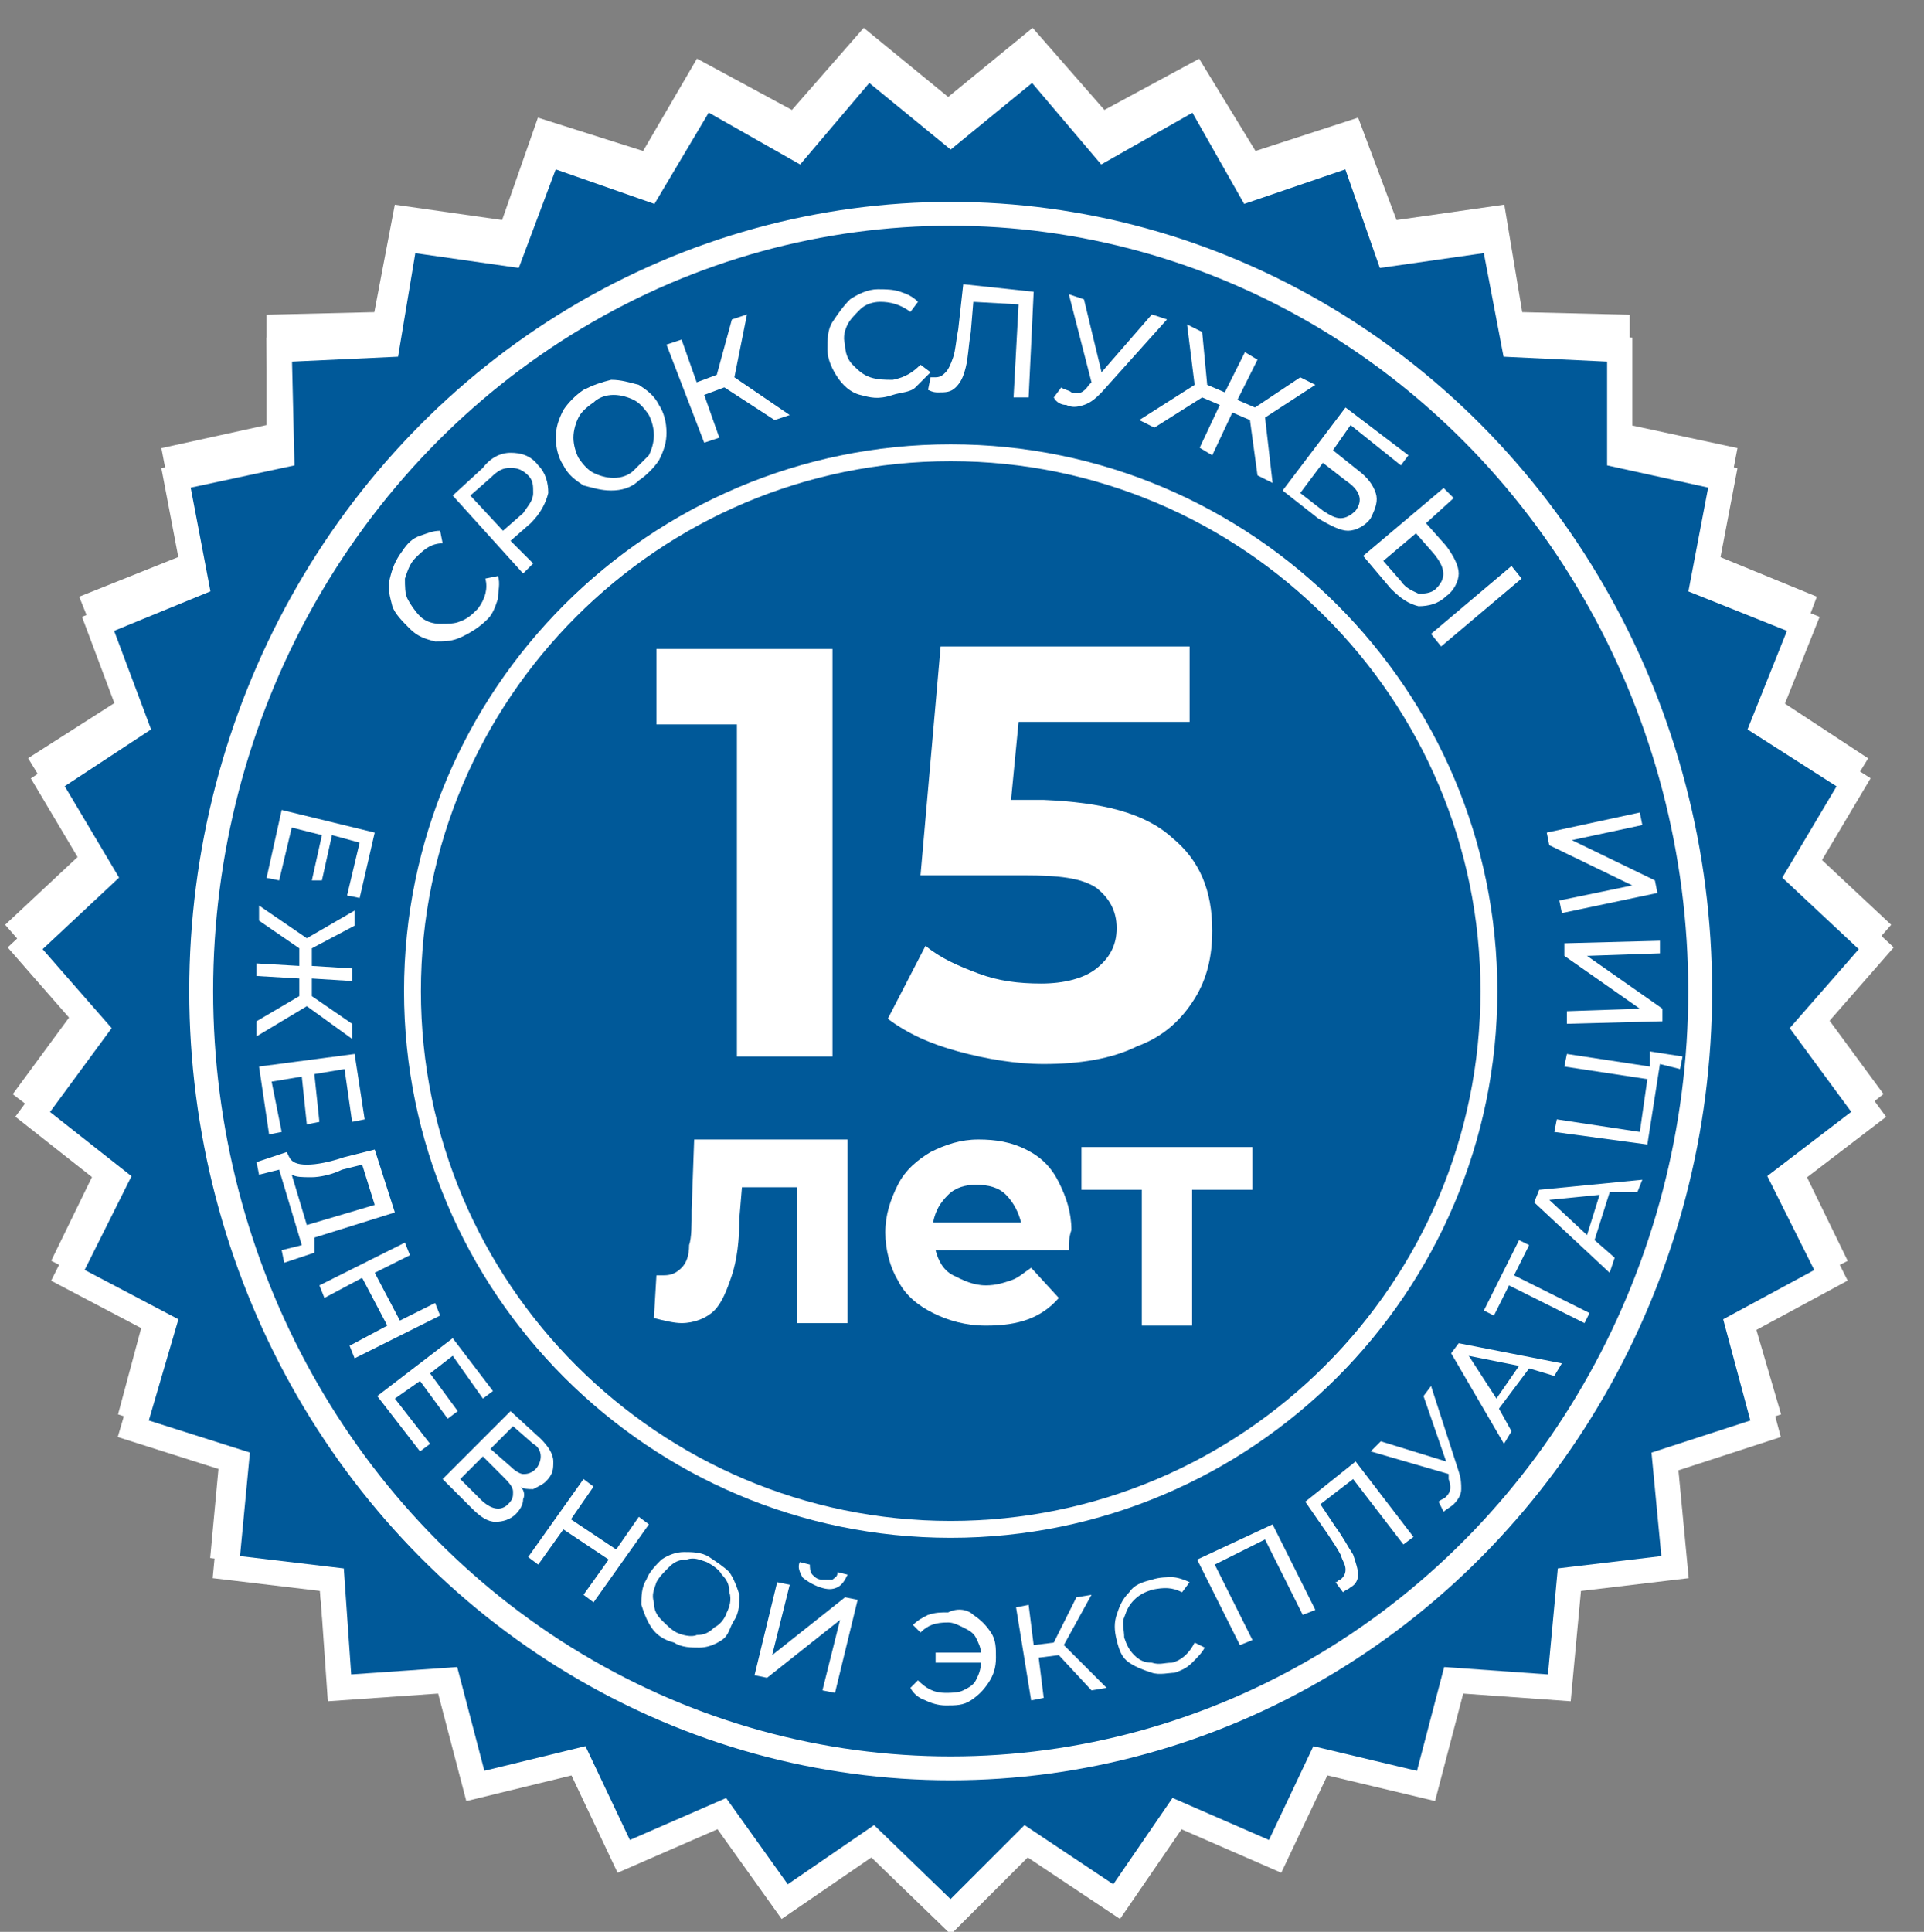 <?xml version="1.0" encoding="UTF-8"?> <svg xmlns="http://www.w3.org/2000/svg" xmlns:xlink="http://www.w3.org/1999/xlink" version="1.1" id="Layer_1" x="0px" y="0px" viewBox="0 0 76.5 76.8" style="enable-background:new 0 0 76.5 76.8;" xml:space="preserve"><rect x="0" y="0" width="76.5" height="76.8" fill="#808080" stroke="none"/> <style type="text/css"> .st0{fill:none;stroke:#FFFFFF;stroke-miterlimit:10;} .st1{fill:none;stroke:#FFFFFF;stroke-width:0.949;stroke-miterlimit:10;} .st2{fill:none;stroke:#FFFFFF;stroke-width:0.671;stroke-miterlimit:10;} .st3{fill:#FFFFFF;} .st4{fill:#005999;} </style> <polygon class="st0" points="37.7,4.5 41,1.8 43.8,5 47.5,3 49.7,6.6 53.7,5.3 55.2,9.3 59.4,8.7 60.1,12.9 64.3,13 64.3,17.3 68.5,18.2 67.7,22.4 71.6,24 70.1,28 73.6,30.3 71.4,33.9 74.5,36.8 71.7,40 74.2,43.4 70.9,46 72.8,49.9 69,51.8 70.2,55.9 66.1,57.2 66.5,61.5 62.3,62 62,66.2 57.7,66 56.6,70.1 52.5,69.1 50.7,73 46.8,71.3 44.3,74.7 40.8,72.4 37.7,75.3 34.7,72.4 31.1,74.7 28.7,71.3 24.8,73 23,69.1 18.8,70.1 17.7,66 13.5,66.2 13.1,62 8.9,61.5 9.3,57.2 5.3,55.9 6.4,51.8 2.7,49.9 4.6,46 1.2,43.4 3.7,40 0.9,36.8 4,33.9 1.8,30.3 5.4,28 3.8,24 7.8,22.4 7,18.2 11.1,17.3 11.1,13 15.3,12.9 16.1,8.7 20.3,9.3 21.7,5.3 25.8,6.6 27.9,3 31.6,5 34.4,1.8 "></polygon> <ellipse class="st1" cx="37.7" cy="38.6" rx="29.8" ry="30.9"></ellipse> <path class="st2" d="M59.1,38.6c0,11.8-9.6,21.4-21.4,21.4s-21.4-9.6-21.4-21.4s9.6-21.4,21.4-21.4C49.6,17.1,59.1,26.7,59.1,38.6z"></path> <g> <path class="st3" d="M18.3,24.4c-0.4,0.2-0.7,0.2-1.1,0.2s-0.7-0.2-1-0.5c-0.3-0.3-0.6-0.6-0.7-0.9c-0.1-0.4-0.2-0.7-0.1-1.1 c0.1-0.4,0.2-0.7,0.5-1.1c0.2-0.3,0.4-0.5,0.7-0.6s0.5-0.2,0.8-0.2l0.1,0.5c-0.5,0-0.8,0.3-1.1,0.6c-0.2,0.2-0.3,0.5-0.4,0.8 c0,0.3,0,0.6,0.1,0.8c0.1,0.3,0.3,0.5,0.5,0.7s0.5,0.3,0.8,0.3s0.6,0,0.8-0.1s0.5-0.3,0.7-0.5c0.3-0.4,0.4-0.8,0.3-1.2l0.5-0.1 c0.1,0.3,0,0.6,0,0.9c-0.1,0.3-0.2,0.6-0.4,0.8C19,24,18.7,24.2,18.3,24.4z"></path> </g> <g> <path class="st3" d="M20.3,17.2c0.4,0,0.8,0.1,1.1,0.5c0.3,0.3,0.4,0.7,0.4,1.1c-0.1,0.4-0.3,0.8-0.7,1.2l-0.8,0.7l0.9,0.9L20.8,22 L18,18.9l1.2-1.1C19.5,17.4,19.9,17.2,20.3,17.2z M21.1,18.8c0-0.3,0-0.5-0.2-0.7s-0.4-0.3-0.7-0.3c-0.3,0-0.5,0.1-0.8,0.4 l-0.8,0.7l1.3,1.4l0.8-0.7C20.9,19.3,21.1,19,21.1,18.8z"></path> </g> <g> <path class="st3" d="M24.3,18.7c-0.4,0-0.7-0.1-1.1-0.2c-0.3-0.2-0.6-0.4-0.8-0.8c-0.2-0.3-0.3-0.7-0.3-1.1s0.1-0.7,0.3-1.1 c0.2-0.3,0.5-0.6,0.8-0.8c0.4-0.2,0.7-0.3,1.1-0.4c0.4,0,0.7,0.1,1.1,0.2c0.3,0.2,0.6,0.4,0.8,0.8c0.2,0.3,0.3,0.7,0.3,1.1 c0,0.4-0.1,0.7-0.3,1.1c-0.2,0.3-0.5,0.6-0.8,0.8C25,18.5,24.7,18.6,24.3,18.7z M25.7,17.2c0.1-0.2,0.2-0.5,0.2-0.8 s-0.1-0.6-0.2-0.8c-0.2-0.3-0.4-0.5-0.6-0.6s-0.5-0.2-0.8-0.2s-0.6,0.1-0.8,0.3c-0.3,0.2-0.5,0.4-0.6,0.6c-0.1,0.2-0.2,0.5-0.2,0.8 c0,0.3,0.1,0.6,0.2,0.8c0.2,0.3,0.4,0.5,0.6,0.6s0.5,0.2,0.8,0.2s0.6-0.1,0.8-0.3C25.4,17.7,25.6,17.5,25.7,17.2z"></path> </g> <g> <path class="st3" d="M28.8,14.6L28,14.9l0.6,1.7L28,16.8l-1.5-3.9l0.6-0.2l0.6,1.7l0.8-0.3l0.6-2.2l0.6-0.2L29,14.1l2.2,1.5 l-0.6,0.2L28.8,14.6z"></path> </g> <g> <path class="st3" d="M34.1,14.8c-0.4-0.1-0.7-0.4-0.9-0.7s-0.4-0.7-0.4-1.1c0-0.4,0-0.8,0.2-1.1s0.4-0.6,0.7-0.9 c0.3-0.2,0.7-0.4,1.1-0.4c0.3,0,0.6,0,0.9,0.1c0.3,0.1,0.5,0.2,0.7,0.4l-0.3,0.4c-0.4-0.3-0.8-0.4-1.2-0.4c-0.3,0-0.6,0.1-0.8,0.3 s-0.4,0.4-0.5,0.6s-0.2,0.5-0.1,0.8s0.1,0.6,0.3,0.8s0.4,0.4,0.7,0.5s0.6,0.1,0.9,0.1c0.5-0.1,0.8-0.3,1.1-0.6l0.4,0.3 c-0.2,0.2-0.4,0.4-0.6,0.6c-0.3,0.1-0.6,0.2-0.9,0.3C34.9,15,34.5,15,34.1,14.8z"></path> </g> <g> <path class="st3" d="M41.1,10.8L40.9,15h-0.6l0.2-3.7l-1.9-0.1l-0.1,1.2c-0.1,0.6-0.1,1-0.2,1.4c-0.1,0.4-0.2,0.6-0.4,0.8 s-0.4,0.2-0.7,0.2c-0.1,0-0.2,0-0.4-0.1l0.1-0.5c0.1,0,0.1,0,0.2,0c0.2,0,0.3-0.1,0.4-0.2c0.1-0.1,0.2-0.3,0.3-0.6s0.1-0.6,0.2-1.1 l0.2-1.8L41.1,10.8z"></path> </g> <g> <path class="st3" d="M46.3,11.9l-2.6,2.9c-0.2,0.2-0.4,0.4-0.7,0.5c-0.2,0.1-0.5,0.1-0.7,0c-0.2,0-0.4-0.1-0.5-0.3l0.3-0.4 c0.1,0.1,0.3,0.1,0.4,0.2c0.3,0.1,0.5,0,0.7-0.3l0.1-0.1l-0.9-3.5l0.6,0.2l0.7,2.9l2-2.3L46.3,11.9z"></path> </g> <g> <path class="st3" d="M49.7,15.9L49,15.6l-0.8,1.7L47.6,17l0.8-1.7L47.7,15l-1.9,1.2l-0.6-0.3l2.2-1.4l-0.3-2.4l0.6,0.3l0.2,2.1 l0.7,0.4l0.8-1.6l0.5,0.3l-0.8,1.6l0.7,0.3l1.8-1.2l0.6,0.3l-2,1.3l0.3,2.6l-0.6-0.3L49.7,15.9z"></path> </g> <g> <path class="st3" d="M53.4,15.4l2.5,1.9l-0.3,0.4l-2-1.6l-0.7,1l1,0.8c0.4,0.3,0.6,0.6,0.7,0.9s0,0.6-0.2,1 c-0.2,0.3-0.6,0.5-0.9,0.5s-0.7-0.2-1.2-0.5l-1.4-1.1L53.4,15.4z M52.6,19.4c0.3,0.2,0.5,0.3,0.7,0.3s0.4-0.1,0.6-0.3 c0.3-0.4,0.2-0.8-0.4-1.2l-0.9-0.7l-0.9,1.2L52.6,19.4z"></path> </g> <g> <path class="st3" d="M57.9,22c0,0.3-0.2,0.7-0.5,0.9c-0.3,0.3-0.7,0.4-1.1,0.4s-0.7-0.3-1.1-0.7l-1.1-1.3l3.2-2.7l0.4,0.4l-1.1,1 l0.8,0.9C57.8,21.3,57.9,21.6,57.9,22z M56.4,22.7c0.2,0,0.5,0,0.7-0.2c0.4-0.4,0.4-0.8-0.1-1.4l-0.7-0.8l-1.4,1.2l0.7,0.8 C55.9,22.5,56.1,22.7,56.4,22.7z M60,21.6l0.4,0.4l-3.2,2.7l-0.4-0.4L60,21.6z"></path> </g> <g> <path class="st3" d="M11.1,34.2l-0.5-0.1l0.6-2.7l3.7,0.9l-0.6,2.6l-0.5-0.1l0.5-2.1l-1.1-0.3l-0.4,1.8l-0.4-0.1l0.4-1.8L11.6,32 L11.1,34.2z"></path> </g> <g> <path class="st3" d="M11.9,38.7V38l-1.7-0.1v-0.5l1.7,0.1v-0.7l-1.6-1.1v-0.6l1.9,1.3l1.9-1.1v0.6l-1.7,0.9v0.7l1.6,0.1v0.5 L12.4,38v0.7l1.6,1.1v0.6l-1.8-1.2l-2,1.2v-0.6L11.9,38.7z"></path> </g> <g> <path class="st3" d="M11.1,44.2l-0.5,0.1l-0.4-2.7l3.8-0.5l0.4,2.6l-0.5,0.1l-0.3-2.1l-1.2,0.2l0.2,1.9l-0.5,0.1L11.9,42l-1.1,0 L11.1,44.2z"></path> </g> <g> <path class="st3" d="M12.5,48.9l-1.2,0.4l-0.1-0.5l0.8-0.2l-0.9-3l-0.8,0.2L10,45.4l1.2-0.4l0.1,0.2c0.1,0.2,0.3,0.3,0.7,0.3 s0.9-0.1,1.5-0.3l1.2-0.3l0.8,2.5l-3.2,1L12.5,48.9z M12.3,45.9c-0.4,0-0.6,0-0.8-0.1l0.6,2l2.7-0.8l-0.5-1.6l-0.8,0.2 C13.1,45.8,12.7,45.9,12.3,45.9z"></path> </g> <g> <path class="st3" d="M17.4,51.5L14,53.2l-0.2-0.5l1.5-0.8l-1-1.9l-1.5,0.8l-0.2-0.5l3.4-1.7l0.2,0.5l-1.4,0.7l1,1.9l1.4-0.7 L17.4,51.5z"></path> </g> <g> <path class="st3" d="M17,56.6l-0.4,0.3L15,54.6l3-2.3l1.6,2.1l-0.4,0.3L18,53.1l-1,0.7l1.1,1.5l-0.4,0.3l-1.1-1.5l-1,0.7L17,56.6z"></path> </g> <g> <path class="st3" d="M20.8,58.8c0,0.2-0.1,0.4-0.3,0.6c-0.2,0.2-0.5,0.3-0.8,0.3s-0.6-0.2-0.9-0.5L17.6,58l2.7-2.7l1.2,1.1 c0.3,0.3,0.5,0.6,0.5,0.9c0,0.3,0,0.5-0.3,0.8c-0.1,0.1-0.3,0.2-0.5,0.3c-0.2,0-0.4,0-0.5-0.1C20.7,58.4,20.8,58.6,20.8,58.8z M20.1,58.9c0.2-0.2,0.2-0.3,0.2-0.5s-0.2-0.4-0.4-0.6L19.1,57l-0.9,1l0.8,0.8C19.5,59.2,19.8,59.2,20.1,58.9z M19.4,56.7l0.8,0.7 c0.2,0.2,0.4,0.3,0.5,0.3c0.2,0,0.3,0,0.5-0.2c0.1-0.1,0.2-0.3,0.2-0.5s-0.1-0.4-0.3-0.5l-0.8-0.7L19.4,56.7z"></path> </g> <g> <path class="st3" d="M25.7,59.8l-2.2,3.1l-0.4-0.3l1-1.4L22.3,60l-1,1.4L20.9,61l2.2-3.1l0.4,0.3l-0.9,1.3l1.8,1.2l0.9-1.3 L25.7,59.8z"></path> </g> <g> <path class="st3" d="M25.9,63.8c-0.2-0.3-0.3-0.6-0.4-0.9c0-0.3,0-0.7,0.2-1c0.1-0.3,0.4-0.6,0.6-0.8c0.3-0.2,0.6-0.3,0.9-0.3 s0.7,0,1,0.2s0.6,0.4,0.8,0.7c0.2,0.3,0.3,0.6,0.4,0.9c0,0.3,0,0.7-0.2,1s-0.4,0.6-0.6,0.8c-0.3,0.2-0.6,0.3-0.9,0.3s-0.7,0-1-0.2 C26.3,64.3,26.1,64.1,25.9,63.8z M27.6,64.2c0.3,0,0.5-0.1,0.7-0.3s0.4-0.3,0.5-0.6s0.2-0.5,0.1-0.8c0-0.3-0.1-0.5-0.3-0.7 c-0.1-0.2-0.4-0.4-0.6-0.5s-0.5-0.2-0.8-0.1c-0.3,0-0.5,0.1-0.7,0.3c-0.2,0.1-0.4,0.4-0.5,0.6c0,0.3,0,0.5,0,0.8 c0,0.3,0.1,0.5,0.3,0.7c0.2,0.2,0.4,0.4,0.6,0.5C27.1,64.2,27.4,64.2,27.6,64.2z"></path> </g> <g> <path class="st3" d="M30.8,62l0.5,0.1L30.7,65l2.9-2.3l0.5,0.1l-0.9,3.7l-0.5-0.1l0.7-2.8l-2.9,2.3L30,65.8L30.8,62z M31.9,61.8 c-0.1-0.2-0.2-0.4-0.1-0.6l0.4,0.1c0,0.1,0,0.3,0.1,0.4c0.1,0.1,0.2,0.2,0.4,0.2s0.3,0,0.4,0c0.1-0.1,0.2-0.1,0.2-0.3l0.4,0.1 c-0.1,0.2-0.2,0.4-0.4,0.5s-0.4,0.1-0.7,0C32.2,62.1,32,62,31.9,61.8z"></path> </g> <g> <path class="st3" d="M38.7,63.3c0.3,0.2,0.5,0.4,0.7,0.7c0.2,0.3,0.2,0.6,0.2,1s-0.1,0.7-0.3,1s-0.4,0.5-0.7,0.7s-0.6,0.2-1,0.2 c-0.3,0-0.6-0.1-0.8-0.2c-0.3-0.1-0.5-0.3-0.6-0.5l0.3-0.3c0.3,0.3,0.6,0.5,1.1,0.5c0.2,0,0.5,0,0.7-0.1s0.4-0.2,0.5-0.4 s0.2-0.4,0.2-0.7h-1.8v-0.4H39c0-0.2-0.1-0.4-0.2-0.6c-0.1-0.2-0.3-0.3-0.5-0.4c-0.2-0.1-0.4-0.2-0.6-0.2c-0.5,0-0.8,0.1-1.1,0.4 l-0.3-0.3c0.2-0.2,0.4-0.3,0.6-0.4s0.5-0.1,0.8-0.1C38.1,63.1,38.4,63.1,38.7,63.3z"></path> </g> <g> <path class="st3" d="M42,64.9L41.2,65l0.2,1.6l-0.5,0.1L40.4,63l0.5-0.1l0.2,1.6l0.8-0.1l0.9-1.8l0.6-0.1l-1.1,2l1.7,1.7l-0.6,0.1 L42,64.9z"></path> </g> <g> <path class="st3" d="M45.7,65.6c-0.3-0.1-0.6-0.2-0.9-0.4c-0.3-0.2-0.4-0.5-0.5-0.9s-0.1-0.7,0-1s0.2-0.6,0.5-0.9 c0.2-0.3,0.5-0.4,0.9-0.5c0.3-0.1,0.6-0.1,0.8-0.1s0.5,0.1,0.7,0.2L47,62.4c-0.4-0.2-0.7-0.2-1.2-0.1c-0.3,0.1-0.5,0.2-0.7,0.4 s-0.3,0.4-0.4,0.7c-0.1,0.2,0,0.5,0,0.8c0.1,0.3,0.2,0.5,0.4,0.7s0.4,0.3,0.7,0.3c0.3,0.1,0.5,0,0.8,0c0.4-0.1,0.7-0.4,0.9-0.8 l0.4,0.2c-0.1,0.2-0.3,0.4-0.5,0.6s-0.5,0.3-0.7,0.4C46.4,65.7,46,65.7,45.7,65.6z"></path> </g> <g> <path class="st3" d="M50.5,59.7l1.7,3.4l-0.5,0.2l-1.5-3l-2,1l1.5,3l-0.5,0.2l-1.7-3.4L50.5,59.7z"></path> </g> <g> <path class="st3" d="M53.9,57.3l2.3,3l-0.4,0.3l-2-2.6l-1.3,1l0.6,0.9c0.3,0.4,0.5,0.8,0.7,1.1c0.1,0.3,0.2,0.6,0.2,0.8 s-0.1,0.4-0.3,0.5c-0.1,0.1-0.2,0.1-0.3,0.2L53,62.1c0.1,0,0.1-0.1,0.2-0.1c0.1-0.1,0.2-0.2,0.2-0.4s-0.1-0.3-0.2-0.6 c-0.1-0.2-0.3-0.5-0.5-0.8l-0.9-1.3L53.9,57.3z"></path> </g> <g> <path class="st3" d="M56.8,54.3l1.1,3.4C58,58,58,58.2,58,58.4s-0.1,0.4-0.3,0.6c-0.1,0.1-0.3,0.2-0.4,0.3l-0.2-0.4 c0.1-0.1,0.2-0.1,0.3-0.2c0.2-0.2,0.2-0.4,0.1-0.7v-0.2l-3.1-0.9l0.4-0.4l2.6,0.8l-0.9-2.6L56.8,54.3z"></path> </g> <g> <path class="st3" d="M60.8,53.6l-1.2,1.6l0.5,0.9l-0.3,0.5L57.7,53l0.3-0.4l4.1,0.8l-0.3,0.5L60.8,53.6z M60.3,53.5l-2-0.4l1.1,1.7 L60.3,53.5z"></path> </g> <g> <path class="st3" d="M60.8,48.6l-0.6,1.2l3,1.5L63,51.8l-3-1.5l-0.6,1.2L59,51.3l1.4-2.8L60.8,48.6z"></path> </g> <g> <path class="st3" d="M64,46.6l-0.6,1.9l0.8,0.7L64,49.7l-3-2.8l0.2-0.5l4.1-0.4L65,46.5L64,46.6z M63.5,46.6l-2,0.2l1.5,1.4 L63.5,46.6z"></path> </g> <g> <path class="st3" d="M65.5,40.9l1.3,0.2l-0.1,0.5l-0.9-0.1l-0.5,3.2l-3.7-0.5l0.1-0.5l3.3,0.5l0.3-2.1L62,41.6l0.1-0.5l3.3,0.5 L65.5,40.9z"></path> </g> <g> <path class="st3" d="M62.2,39.8v-0.5l2.9-0.1l-3-2.1v-0.5l3.8-0.1V37L63,37.1l3,2.1v0.5L62.2,39.8z"></path> </g> <g> <path class="st3" d="M62,35.5L61.9,35l2.9-0.6l-3.3-1.6l-0.1-0.5l3.7-0.8l0.1,0.5l-2.8,0.6l3.3,1.6l0.1,0.5L62,35.5z"></path> </g> <g> <path class="st3" d="M42.7,32.4c1.1,0.9,1.6,2.1,1.6,3.7c0,1-0.2,1.9-0.7,2.7s-1.2,1.5-2.3,1.9c-1,0.5-2.3,0.7-3.7,0.7 c-1.1,0-2.3-0.2-3.4-0.5c-1.1-0.3-2-0.7-2.8-1.3l1.5-2.9c0.6,0.5,1.3,0.8,2.1,1.1s1.6,0.4,2.5,0.4s1.7-0.2,2.2-0.6 c0.5-0.4,0.8-0.9,0.8-1.6c0-0.7-0.3-1.2-0.8-1.6c-0.6-0.4-1.5-0.5-2.9-0.5h-4.1l0.8-9.1h9.9v3h-6.8L36.4,31h1.3 C40,31,41.6,31.5,42.7,32.4z"></path> </g> <g> <path class="st3" d="M33.9,44.8v7h-2v-5.4h-2.2l-0.1,1.2c0,0.9-0.1,1.7-0.3,2.3c-0.1,0.6-0.4,1.1-0.7,1.4c-0.3,0.3-0.8,0.5-1.3,0.5 c-0.3,0-0.7-0.1-1.1-0.2l0.1-1.7c0.1,0,0.2,0,0.3,0c0.3,0,0.5-0.1,0.7-0.3s0.3-0.5,0.3-0.9s0.1-0.8,0.1-1.4l0.1-2.8h6.1V44.8z"></path> <path class="st3" d="M42.7,48.9h-5.3c0.1,0.4,0.3,0.8,0.7,1c0.4,0.3,0.8,0.4,1.3,0.4c0.4,0,0.7-0.1,1-0.2c0.3-0.1,0.5-0.3,0.8-0.5 l1.1,1.2c-0.7,0.8-1.6,1.1-2.9,1.1c-0.8,0-1.5-0.2-2.1-0.5s-1.1-0.7-1.4-1.3c-0.3-0.5-0.5-1.2-0.5-1.9s0.2-1.3,0.5-1.9 c0.3-0.6,0.8-1,1.3-1.3s1.2-0.5,1.9-0.5s1.3,0.1,1.9,0.4s1,0.7,1.3,1.3s0.5,1.2,0.5,1.9C42.7,48.4,42.7,48.5,42.7,48.9z M37.9,46.6 c-0.3,0.3-0.5,0.6-0.6,1.1h3.5c-0.1-0.4-0.3-0.8-0.6-1.1s-0.7-0.4-1.2-0.4C38.6,46.2,38.2,46.4,37.9,46.6z"></path> <path class="st3" d="M50,46.5h-2.4v5.4h-2v-5.4h-2.4v-1.7H50V46.5z"></path> </g> <g> <polygon class="st4" points="37.8,5.3 41.1,2.6 43.9,5.9 47.6,3.8 49.7,7.5 53.8,6.1 55.2,10.1 59.4,9.5 60.2,13.7 64.4,13.9 64.4,18.1 68.5,19 67.7,23.2 71.7,24.8 70.1,28.8 73.7,31.1 71.5,34.8 74.6,37.7 71.8,40.9 74.3,44.3 70.9,46.9 72.8,50.7 69.1,52.7 70.2,56.8 66.2,58.1 66.6,62.3 62.4,62.8 62,67.1 57.8,66.8 56.7,71 52.5,70 50.7,73.8 46.8,72.1 44.4,75.6 40.8,73.2 37.8,76.2 34.7,73.2 31.2,75.6 28.7,72.1 24.8,73.8 23,70 18.9,71 17.8,66.8 13.5,67.1 13.2,62.8 9,62.3 9.4,58.1 5.3,56.8 6.5,52.7 2.7,50.7 4.6,46.9 1.3,44.3 3.8,40.9 1,37.7 4.1,34.8 1.9,31.1 5.4,28.8 3.9,24.8 7.8,23.2 7,19 11.2,18.1 11.1,13.9 15.4,13.7 16.1,9.5 20.3,10.1 21.8,6.1 25.8,7.5 28,3.8 31.7,5.9 34.5,2.6 "></polygon> <polygon class="st0" points="37.8,5.3 41.1,2.6 43.9,5.9 47.6,3.8 49.7,7.5 53.8,6.1 55.2,10.1 59.4,9.5 60.2,13.7 64.4,13.9 64.4,18.1 68.5,19 67.7,23.2 71.7,24.8 70.1,28.8 73.7,31.1 71.5,34.8 74.6,37.7 71.8,40.9 74.3,44.3 70.9,46.9 72.8,50.7 69.1,52.7 70.2,56.8 66.2,58.1 66.6,62.3 62.4,62.8 62,67.1 57.8,66.8 56.7,71 52.5,70 50.7,73.8 46.8,72.1 44.4,75.6 40.8,73.2 37.8,76.2 34.7,73.2 31.2,75.6 28.7,72.1 24.8,73.8 23,70 18.9,71 17.8,66.8 13.5,67.1 13.2,62.8 9,62.3 9.4,58.1 5.3,56.8 6.5,52.7 2.7,50.7 4.6,46.9 1.3,44.3 3.8,40.9 1,37.7 4.1,34.8 1.9,31.1 5.4,28.8 3.9,24.8 7.8,23.2 7,19 11.2,18.1 11.1,13.9 15.4,13.7 16.1,9.5 20.3,10.1 21.8,6.1 25.8,7.5 28,3.8 31.7,5.9 34.5,2.6 "></polygon> <ellipse class="st1" cx="37.8" cy="39.4" rx="29.8" ry="30.9"></ellipse> <path class="st2" d="M59.2,39.4c0,11.8-9.6,21.4-21.4,21.4s-21.4-9.6-21.4-21.4S26,18,37.8,18C49.6,18,59.2,27.6,59.2,39.4z"></path> <g> <path class="st3" d="M18.4,25.3c-0.4,0.2-0.7,0.2-1.1,0.2c-0.4-0.1-0.7-0.2-1-0.5c-0.3-0.3-0.6-0.6-0.7-0.9 c-0.1-0.4-0.2-0.7-0.1-1.1s0.2-0.7,0.5-1.1c0.2-0.3,0.4-0.5,0.7-0.6s0.5-0.2,0.8-0.2l0.1,0.5c-0.5,0-0.8,0.3-1.1,0.6 c-0.2,0.2-0.3,0.5-0.4,0.8c0,0.3,0,0.6,0.1,0.8s0.3,0.5,0.5,0.7s0.5,0.3,0.8,0.3s0.6,0,0.8-0.1c0.3-0.1,0.5-0.3,0.7-0.5 c0.3-0.4,0.4-0.8,0.3-1.2l0.5-0.1c0.1,0.3,0,0.6,0,0.9c-0.1,0.3-0.2,0.6-0.4,0.8C19.1,24.9,18.8,25.1,18.4,25.3z"></path> </g> <g> <path class="st3" d="M20.3,18c0.4,0,0.8,0.1,1.1,0.5c0.3,0.3,0.4,0.7,0.4,1.1c-0.1,0.4-0.3,0.8-0.7,1.2l-0.8,0.7l0.9,0.9l-0.4,0.4 L18,19.7l1.2-1.1C19.5,18.2,19.9,18,20.3,18z M21.2,19.6c0-0.3,0-0.5-0.2-0.7s-0.4-0.3-0.7-0.3c-0.3,0-0.5,0.1-0.8,0.4l-0.8,0.7 l1.3,1.4l0.8-0.7C21,20.1,21.2,19.9,21.2,19.6z"></path> </g> <g> <path class="st3" d="M24.3,19.5c-0.4,0-0.7-0.1-1.1-0.2c-0.3-0.2-0.6-0.4-0.8-0.8c-0.2-0.3-0.3-0.7-0.3-1.1s0.1-0.7,0.3-1.1 c0.2-0.3,0.5-0.6,0.8-0.8c0.4-0.2,0.7-0.3,1.1-0.4c0.4,0,0.7,0.1,1.1,0.2c0.3,0.2,0.6,0.4,0.8,0.8c0.2,0.3,0.3,0.7,0.3,1.1 s-0.1,0.7-0.3,1.1c-0.2,0.3-0.5,0.6-0.8,0.8C25.1,19.4,24.7,19.5,24.3,19.5z M25.8,18.1c0.1-0.2,0.2-0.5,0.2-0.8s-0.1-0.6-0.2-0.8 c-0.2-0.3-0.4-0.5-0.6-0.6s-0.5-0.2-0.8-0.2s-0.6,0.1-0.8,0.3c-0.3,0.2-0.5,0.4-0.6,0.6s-0.2,0.5-0.2,0.8s0.1,0.6,0.2,0.8 c0.2,0.3,0.4,0.5,0.6,0.6s0.5,0.2,0.8,0.2s0.6-0.1,0.8-0.3C25.4,18.5,25.6,18.3,25.8,18.1z"></path> </g> <g> <path class="st3" d="M28.8,15.4L28,15.7l0.6,1.7L28,17.6l-1.5-3.9l0.6-0.2l0.6,1.7l0.8-0.3l0.6-2.2l0.6-0.2L29.2,15l2.2,1.5 l-0.6,0.2L28.8,15.4z"></path> </g> <g> <path class="st3" d="M34.2,15.7c-0.4-0.1-0.7-0.4-0.9-0.7s-0.4-0.7-0.4-1.1c0-0.4,0-0.8,0.2-1.1s0.4-0.6,0.7-0.9 c0.3-0.2,0.7-0.4,1.1-0.4c0.3,0,0.6,0,0.9,0.1c0.3,0.1,0.5,0.2,0.7,0.4l-0.3,0.4C35.8,12.1,35.4,12,35,12c-0.3,0-0.6,0.1-0.8,0.3 s-0.4,0.4-0.5,0.6s-0.2,0.5-0.1,0.8c0,0.3,0.1,0.6,0.3,0.8s0.4,0.4,0.7,0.5s0.6,0.1,0.9,0.1c0.5-0.1,0.8-0.3,1.1-0.6l0.4,0.3 c-0.2,0.2-0.4,0.4-0.6,0.6s-0.6,0.2-0.9,0.3C34.9,15.9,34.6,15.8,34.2,15.7z"></path> </g> <g> <path class="st3" d="M41.1,11.6l-0.2,4.2h-0.6l0.2-3.7L38.7,12l-0.1,1.2c-0.1,0.6-0.1,1-0.2,1.4c-0.1,0.4-0.2,0.6-0.4,0.8 s-0.4,0.2-0.7,0.2c-0.1,0-0.2,0-0.4-0.1L37,15c0.1,0,0.1,0,0.2,0c0.2,0,0.3-0.1,0.4-0.2c0.1-0.1,0.2-0.3,0.3-0.6s0.1-0.6,0.2-1.1 l0.2-1.8L41.1,11.6z"></path> </g> <g> <path class="st3" d="M46.4,12.7l-2.6,2.9c-0.2,0.2-0.4,0.4-0.7,0.5c-0.3,0.1-0.5,0.1-0.7,0c-0.2,0-0.4-0.1-0.5-0.3l0.3-0.4 c0.1,0.1,0.3,0.1,0.4,0.2c0.3,0.1,0.5,0,0.7-0.3l0.1-0.1l-0.9-3.5l0.6,0.2l0.7,2.9l2-2.3L46.4,12.7z"></path> </g> <g> <path class="st3" d="M49.7,16.7L49,16.4l-0.8,1.7l-0.5-0.3l0.8-1.7l-0.7-0.3L45.9,17l-0.6-0.3l2.2-1.4l-0.3-2.4l0.6,0.3l0.2,2.1 l0.7,0.3l0.8-1.6l0.5,0.3l-0.8,1.6l0.7,0.3l1.8-1.2l0.6,0.3l-2,1.3l0.3,2.6L50,18.9L49.7,16.7z"></path> </g> <g> <path class="st3" d="M53.5,16.2l2.5,1.9l-0.3,0.4l-2-1.6l-0.7,1l1,0.8c0.4,0.3,0.6,0.6,0.7,0.9c0.1,0.3,0,0.6-0.2,1 c-0.2,0.3-0.6,0.5-0.9,0.5s-0.7-0.2-1.2-0.5L51,19.5L53.5,16.2z M52.6,20.3c0.3,0.2,0.5,0.3,0.7,0.3s0.4-0.1,0.6-0.3 c0.3-0.4,0.2-0.8-0.4-1.2l-0.9-0.7l-0.9,1.2L52.6,20.3z"></path> </g> <g> <path class="st3" d="M58,22.8c0,0.3-0.2,0.7-0.5,0.9c-0.3,0.3-0.7,0.4-1.1,0.4c-0.4-0.1-0.7-0.3-1.1-0.7l-1.1-1.3l3.2-2.7l0.4,0.4 l-1.1,1l0.8,0.9C57.8,22.1,58,22.5,58,22.8z M56.4,23.6c0.2,0,0.5,0,0.7-0.2c0.4-0.4,0.4-0.8-0.1-1.4l-0.7-0.8L55,22.3l0.7,0.8 C55.9,23.4,56.2,23.5,56.4,23.6z M60.1,22.5l0.4,0.5l-3.2,2.7l-0.4-0.5L60.1,22.5z"></path> </g> <g> <path class="st3" d="M11.1,35l-0.5-0.1l0.6-2.7l3.7,0.9l-0.6,2.6l-0.5-0.1l0.5-2.1l-1.1-0.3L12.8,35l-0.4,0l0.4-1.8l-1.2-0.3 L11.1,35z"></path> </g> <g> <path class="st3" d="M11.9,39.6v-0.7l-1.7-0.1v-0.5l1.7,0.1v-0.7l-1.6-1.1V36l1.9,1.3l1.9-1.1v0.6l-1.7,0.9v0.7l1.6,0.1V39 l-1.6-0.1v0.7l1.6,1.1v0.6L12.2,40l-2,1.2v-0.6L11.9,39.6z"></path> </g> <g> <path class="st3" d="M11.2,45l-0.5,0.1l-0.4-2.7l3.8-0.5l0.4,2.6L14,44.6l-0.3-2.1l-1.2,0.2l0.2,1.9l-0.5,0.1L12,42.8L10.8,43 L11.2,45z"></path> </g> <g> <path class="st3" d="M12.5,49.8l-1.2,0.4l-0.1-0.5l0.8-0.2l-0.9-3l-0.8,0.2l-0.1-0.5l1.2-0.4l0.1,0.2c0.1,0.2,0.3,0.3,0.7,0.3 s0.9-0.1,1.5-0.3l1.2-0.3l0.8,2.5l-3.2,1V49.8z M12.4,46.8c-0.4,0-0.6,0-0.8-0.1l0.6,2l2.7-0.8l-0.5-1.6l-0.8,0.2 C13.2,46.7,12.7,46.8,12.4,46.8z"></path> </g> <g> <path class="st3" d="M17.5,52.3L14.1,54l-0.2-0.5l1.5-0.8l-1-1.9l-1.5,0.8l-0.2-0.5l3.4-1.7l0.2,0.5l-1.4,0.7l1,1.9l1.4-0.7 L17.5,52.3z"></path> </g> <g> <path class="st3" d="M17.1,57.4l-0.4,0.3L15,55.5l3-2.3l1.6,2.1l-0.4,0.3L18,53.9l-0.9,0.7l1.1,1.5l-0.4,0.3l-1.1-1.5l-1,0.7 L17.1,57.4z"></path> </g> <g> <path class="st3" d="M20.8,59.6c0,0.2-0.1,0.4-0.3,0.6c-0.2,0.2-0.5,0.3-0.8,0.3s-0.6-0.2-0.9-0.5l-1.2-1.2l2.7-2.7l1.2,1.1 c0.3,0.3,0.5,0.6,0.5,0.9c0,0.3,0,0.5-0.3,0.8c-0.1,0.1-0.3,0.2-0.5,0.3c-0.2,0-0.4,0-0.5-0.1C20.8,59.2,20.9,59.4,20.8,59.6z M20.2,59.8c0.2-0.2,0.2-0.3,0.2-0.5s-0.2-0.4-0.4-0.6l-0.8-0.8l-0.9,0.9l0.8,0.8C19.5,60,19.9,60.1,20.2,59.8z M19.5,57.6 l0.8,0.7c0.2,0.2,0.4,0.3,0.5,0.3s0.3,0,0.5-0.2c0.1-0.1,0.2-0.3,0.2-0.5s-0.1-0.4-0.3-0.5l-0.8-0.7L19.5,57.6z"></path> </g> <g> <path class="st3" d="M25.8,60.6l-2.2,3.1l-0.4-0.3l1-1.4l-1.8-1.2l-1,1.4L21,61.9l2.2-3.1l0.4,0.3l-0.9,1.3l1.8,1.2l0.9-1.3 L25.8,60.6z"></path> </g> <g> <path class="st3" d="M25.9,64.7c-0.2-0.3-0.3-0.6-0.4-0.9c0-0.3,0-0.7,0.2-1c0.1-0.3,0.4-0.6,0.6-0.8c0.3-0.2,0.6-0.3,0.9-0.3 s0.7,0,1,0.2s0.6,0.4,0.8,0.6c0.2,0.3,0.3,0.6,0.4,0.9c0,0.3,0,0.7-0.2,1S29,65,28.7,65.2s-0.6,0.3-0.9,0.3s-0.7,0-1-0.2 C26.4,65.2,26.1,65,25.9,64.7z M27.7,65c0.3,0,0.5-0.1,0.7-0.3c0.2-0.1,0.4-0.3,0.5-0.6c0.1-0.2,0.2-0.5,0.1-0.8 c0-0.3-0.1-0.5-0.3-0.7c-0.1-0.2-0.4-0.4-0.6-0.5c-0.3-0.1-0.5-0.2-0.8-0.1c-0.3,0-0.5,0.1-0.7,0.3s-0.4,0.4-0.5,0.6 c-0.1,0.3-0.2,0.5-0.1,0.8c0,0.3,0.1,0.5,0.3,0.7c0.2,0.2,0.4,0.4,0.6,0.5S27.5,65.1,27.7,65z"></path> </g> <g> <path class="st3" d="M30.9,62.9l0.5,0.1l-0.7,2.8l2.9-2.3l0.5,0.1l-0.9,3.7l-0.5-0.1l0.7-2.8l-2.9,2.3L30,66.6L30.9,62.9z M31.9,62.7c-0.1-0.2-0.2-0.4-0.1-0.6l0.4,0.1c0,0.1,0,0.3,0.1,0.4c0.1,0.1,0.2,0.2,0.4,0.2s0.3,0,0.4,0c0.1-0.1,0.2-0.1,0.2-0.3 l0.4,0.1c-0.1,0.2-0.2,0.4-0.4,0.5s-0.4,0.1-0.7,0C32.3,63,32,62.8,31.9,62.7z"></path> </g> <g> <path class="st3" d="M38.7,64.2c0.3,0.2,0.5,0.4,0.7,0.7c0.2,0.3,0.2,0.6,0.2,1s-0.1,0.7-0.3,1s-0.4,0.5-0.7,0.7s-0.6,0.2-1,0.2 c-0.3,0-0.6-0.1-0.8-0.2c-0.3-0.1-0.5-0.3-0.6-0.5l0.3-0.3c0.3,0.3,0.6,0.5,1.1,0.5c0.2,0,0.5,0,0.7-0.1s0.4-0.2,0.5-0.4 c0.1-0.2,0.2-0.4,0.2-0.7h-1.8v-0.4H39c0-0.2-0.1-0.4-0.2-0.6c-0.1-0.2-0.3-0.3-0.5-0.4s-0.4-0.2-0.6-0.2c-0.5,0-0.8,0.1-1.1,0.4 l-0.3-0.3c0.2-0.2,0.4-0.3,0.6-0.4c0.3-0.1,0.5-0.1,0.8-0.1C38.1,63.9,38.5,64,38.7,64.2z"></path> </g> <g> <path class="st3" d="M42.1,65.8l-0.8,0.1l0.2,1.6L41,67.6l-0.6-3.7l0.5-0.1l0.2,1.6l0.8-0.1l0.9-1.8l0.6-0.1l-1.1,2l1.7,1.7 l-0.6,0.1L42.1,65.8z"></path> </g> <g> <path class="st3" d="M45.8,66.5c-0.3-0.1-0.6-0.2-0.9-0.4c-0.3-0.2-0.4-0.5-0.5-0.9s-0.1-0.7,0-1c0.1-0.3,0.2-0.6,0.5-0.9 c0.2-0.3,0.5-0.4,0.9-0.5c0.3-0.1,0.6-0.1,0.8-0.1s0.5,0.1,0.7,0.2L47,63.3c-0.4-0.2-0.7-0.2-1.2-0.1c-0.3,0.1-0.5,0.2-0.7,0.4 s-0.3,0.4-0.4,0.7c-0.1,0.2,0,0.5,0,0.8c0.1,0.3,0.2,0.5,0.4,0.7s0.4,0.3,0.7,0.3c0.3,0.1,0.5,0,0.8,0c0.4-0.1,0.7-0.4,0.9-0.8 l0.4,0.2c-0.1,0.2-0.3,0.4-0.5,0.6s-0.4,0.3-0.7,0.4C46.5,66.5,46.1,66.6,45.8,66.5z"></path> </g> <g> <path class="st3" d="M50.6,60.6l1.7,3.4l-0.5,0.2l-1.5-3l-2,1l1.5,3l-0.5,0.2L47.6,62L50.6,60.6z"></path> </g> <g> <path class="st3" d="M53.9,58.1l2.3,3l-0.4,0.3l-2-2.6l-1.3,1l0.6,0.9c0.3,0.4,0.5,0.8,0.7,1.1c0.1,0.3,0.2,0.6,0.2,0.8 s-0.1,0.4-0.3,0.5c-0.1,0.1-0.2,0.1-0.3,0.2l-0.3-0.4c0.1,0,0.1-0.1,0.2-0.1c0.1-0.1,0.2-0.2,0.2-0.4s-0.1-0.3-0.2-0.6 c-0.1-0.2-0.3-0.5-0.5-0.8l-0.9-1.3L53.9,58.1z"></path> </g> <g> <path class="st3" d="M56.9,55.1l1.1,3.4c0.1,0.3,0.1,0.5,0.1,0.7s-0.1,0.4-0.3,0.6c-0.1,0.1-0.3,0.2-0.4,0.3l-0.2-0.4 c0.1-0.1,0.2-0.1,0.3-0.2c0.2-0.2,0.2-0.4,0.1-0.7v-0.2l-3.1-0.9l0.4-0.4l2.6,0.8l-0.9-2.6L56.9,55.1z"></path> </g> <g> <path class="st3" d="M60.8,54.4L59.6,56l0.5,0.9l-0.3,0.5l-2.1-3.6l0.3-0.4l4.1,0.8l-0.3,0.5L60.8,54.4z M60.4,54.3l-2-0.4 l1.1,1.7L60.4,54.3z"></path> </g> <g> <path class="st3" d="M60.8,49.5l-0.6,1.2l3,1.5L63,52.6l-3-1.5l-0.6,1.2L59,52.1l1.4-2.8L60.8,49.5z"></path> </g> <g> <path class="st3" d="M64,47.4l-0.6,1.9l0.8,0.7L64,50.6l-3-2.8l0.2-0.5l4.1-0.4l-0.2,0.5L64,47.4z M63.6,47.5l-2,0.2l1.5,1.4 L63.6,47.5z"></path> </g> <g> <path class="st3" d="M65.6,41.8l1.3,0.2l-0.1,0.5L66,42.3l-0.5,3.2L61.8,45l0.1-0.5l3.3,0.5l0.3-2.1l-3.3-0.5l0.1-0.5l3.3,0.5 V41.8z"></path> </g> <g> <path class="st3" d="M62.3,40.7v-0.5l2.9-0.1l-3-2.1v-0.5l3.8-0.1v0.5L63.1,38l3,2.1v0.5L62.3,40.7z"></path> </g> <g> <path class="st3" d="M62.1,36.3L62,35.8l2.9-0.6l-3.3-1.6l-0.1-0.5l3.7-0.8l0.1,0.5l-2.8,0.6l3.3,1.6l0.1,0.5L62.1,36.3z"></path> </g> <g> <path class="st3" d="M33.1,25.8V42h-3.8V28.8h-3.2v-3H33.1z"></path> <path class="st3" d="M46.6,33.3c1.1,0.9,1.6,2.1,1.6,3.7c0,1-0.2,1.9-0.7,2.7s-1.2,1.5-2.3,1.9c-1,0.5-2.3,0.7-3.7,0.7 c-1.1,0-2.3-0.2-3.4-0.5c-1.1-0.3-2-0.7-2.8-1.3l1.5-2.9c0.6,0.5,1.3,0.8,2.1,1.1s1.6,0.4,2.5,0.4s1.7-0.2,2.2-0.6 c0.5-0.4,0.8-0.9,0.8-1.6c0-0.7-0.3-1.2-0.8-1.6c-0.6-0.4-1.5-0.5-2.9-0.5h-4.1l0.8-9.1h9.9v3h-6.8l-0.3,3.1h1.3 C43.8,31.9,45.5,32.3,46.6,33.3z"></path> </g> <g> <path class="st3" d="M33.7,45.6v7h-2v-5.4h-2.2l-0.1,1.2c0,0.9-0.1,1.7-0.3,2.3s-0.4,1.1-0.7,1.4c-0.3,0.3-0.8,0.5-1.3,0.5 c-0.3,0-0.7-0.1-1.1-0.2l0.1-1.7c0.1,0,0.2,0,0.3,0c0.3,0,0.5-0.1,0.7-0.3s0.3-0.5,0.3-0.9c0.1-0.3,0.1-0.8,0.1-1.4l0.1-2.8h6.1 V45.6z"></path> <path class="st3" d="M42.5,49.7h-5.3c0.1,0.4,0.3,0.8,0.7,1s0.8,0.4,1.3,0.4c0.4,0,0.7-0.1,1-0.2c0.3-0.1,0.5-0.3,0.8-0.5l1.1,1.2 c-0.7,0.8-1.6,1.1-2.9,1.1c-0.8,0-1.5-0.2-2.1-0.5s-1.1-0.7-1.4-1.3c-0.3-0.5-0.5-1.2-0.5-1.9s0.2-1.3,0.5-1.9 c0.3-0.6,0.8-1,1.3-1.3c0.6-0.3,1.2-0.5,1.9-0.5s1.3,0.1,1.9,0.4c0.6,0.3,1,0.7,1.3,1.3s0.5,1.2,0.5,1.9 C42.5,49.2,42.5,49.4,42.5,49.7z M37.7,47.5c-0.3,0.3-0.5,0.6-0.6,1.1h3.5c-0.1-0.4-0.3-0.8-0.6-1.1s-0.7-0.4-1.2-0.4 C38.4,47.1,38,47.2,37.7,47.5z"></path> <path class="st3" d="M49.8,47.3h-2.4v5.4h-2v-5.4H43v-1.7h6.8V47.3z"></path> </g> </g> </svg> 